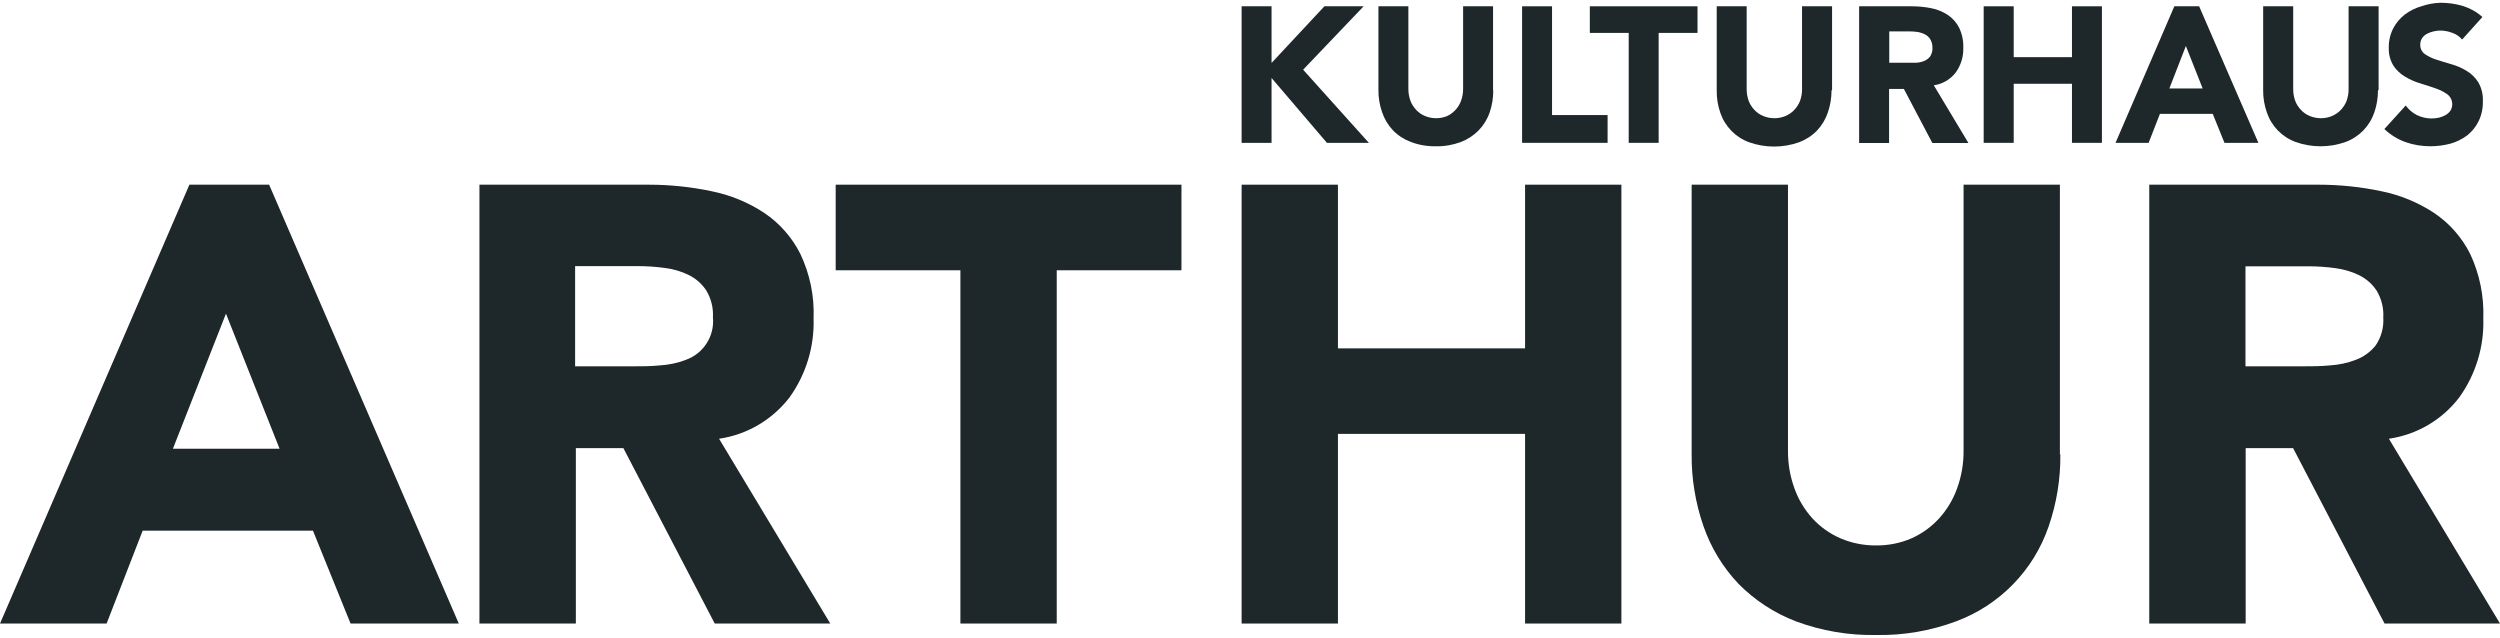 <?xml version="1.0" encoding="UTF-8"?>
<svg xmlns="http://www.w3.org/2000/svg" id="Layer_1" version="1.1" viewBox="0 0 277.2 70.07" width="200" height="51">
  
  <defs>
    <style>
      .st0 {
        fill: #1e2729;
      }
    </style>
  </defs>
  <g id="Ebene_2">
    <g id="Ebene_1-2">
      <polygon class="st0" points="137.67 .39 140.99 .39 140.99 6.67 146.85 .39 151.2 .39 144.49 7.42 151.78 15.53 147.13 15.53 140.99 8.34 140.99 15.53 137.67 15.53 137.67 .39 137.67 .39"/>
      <path class="st0" d="M165.57,9.69c.01.84-.12,1.68-.4,2.48-.52,1.51-1.7,2.71-3.2,3.27-.88.33-1.81.49-2.75.47-.94.02-1.89-.14-2.77-.47-.75-.28-1.44-.72-2-1.3-.54-.57-.95-1.26-1.2-2-.28-.8-.42-1.64-.41-2.48V.39h3.32v9.17c0,.45.08.89.23,1.31.14.37.36.71.63,1,.28.3.62.54,1,.69.78.32,1.66.32,2.44,0,.72-.34,1.27-.95,1.54-1.69.15-.42.23-.86.23-1.31V.39h3.32v9.3h.02Z"/>
      <polygon class="st0" points="168.77 .39 172.09 .39 172.09 12.45 178.25 12.45 178.25 15.53 168.77 15.53 168.77 .39 168.77 .39"/>
      <polygon class="st0" points="180.59 3.34 176.28 3.34 176.28 .39 188.22 .39 188.22 3.34 183.91 3.34 183.91 15.53 180.59 15.53 180.59 3.34 180.59 3.34"/>
      <path class="st0" d="M203.08,9.69c0,.84-.13,1.68-.41,2.48-.25.74-.66,1.43-1.2,2-.56.58-1.25,1.02-2,1.3-1.79.63-3.73.63-5.52,0-1.51-.55-2.68-1.75-3.2-3.27-.28-.8-.41-1.64-.4-2.48V.39h3.32v9.17c0,.45.07.89.22,1.31.14.37.36.71.63,1,.28.3.62.54,1,.69.39.16.81.24,1.23.24.42,0,.83-.08,1.21-.24.38-.16.72-.39,1-.69.27-.29.49-.63.63-1,.15-.42.23-.86.22-1.31V.39h3.33v9.3h-.06Z"/>
      <path class="st0" d="M206.16.39h5.84c.73,0,1.46.07,2.18.22.65.13,1.26.39,1.81.75.53.36.95.84,1.24,1.41.33.7.49,1.46.46,2.23.03.98-.27,1.94-.84,2.73-.59.77-1.46,1.28-2.43,1.42l3.84,6.4h-4l-3.16-6h-1.64v6h-3.32V.39h.02ZM209.48,6.65h2.95c.31-.01.62-.08.91-.19.26-.11.49-.28.67-.5.19-.3.29-.65.26-1,0-.34-.08-.67-.27-.96-.15-.22-.36-.4-.6-.52-.26-.12-.54-.21-.83-.25-.31-.04-.61-.06-.92-.06h-2.17v3.48h0Z"/>
      <polygon class="st0" points="219.95 .39 223.28 .39 223.28 6.03 229.74 6.03 229.74 .39 233.06 .39 233.06 15.53 229.74 15.53 229.74 8.98 223.28 8.98 223.28 15.53 219.95 15.53 219.95 .39 219.95 .39"/>
      <path class="st0" d="M241.09.39h2.75l6.57,15.14h-3.76l-1.3-3.21h-5.86l-1.25,3.21h-3.67l6.52-15.14ZM242.37,4.79l-1.83,4.71h3.69l-1.86-4.71Z"/>
      <path class="st0" d="M263.67,9.69c0,.84-.13,1.68-.41,2.48-.52,1.52-1.69,2.72-3.2,3.27-1.78.63-3.73.63-5.51,0-1.51-.55-2.68-1.75-3.2-3.27-.28-.8-.42-1.64-.41-2.48V.39h3.33v9.17c0,.45.07.89.22,1.31.14.37.36.71.63,1,.28.3.62.54,1,.69.39.16.81.24,1.23.24.42,0,.83-.08,1.21-.24.38-.16.72-.39,1-.69.27-.29.49-.63.63-1,.15-.42.23-.86.22-1.31V.39h3.33v9.3h-.07Z"/>
      <path class="st0" d="M273,4.08c-.29-.35-.67-.61-1.1-.75-.42-.16-.86-.25-1.31-.25-.25,0-.5.03-.74.09-.25.05-.5.14-.73.26-.22.12-.41.28-.55.48-.14.22-.22.47-.21.73-.02.41.17.81.51,1.05.4.27.83.48,1.29.62.52.17,1.07.34,1.67.51.59.17,1.15.41,1.67.73.52.31.96.74,1.29,1.26.37.64.55,1.38.51,2.12.02.76-.14,1.51-.47,2.2-.3.61-.73,1.15-1.26,1.57-.56.42-1.19.73-1.86.92-.72.19-1.47.29-2.22.29-.93,0-1.85-.14-2.73-.45-.89-.31-1.7-.81-2.38-1.46l2.37-2.61c.32.45.75.82,1.25,1.07.5.24,1.05.37,1.61.37.28,0,.55-.03.82-.09.26-.06.51-.16.74-.29.21-.12.4-.29.54-.49.36-.59.22-1.36-.32-1.79-.4-.29-.84-.51-1.31-.67-.53-.19-1.1-.37-1.71-.56-.6-.17-1.17-.43-1.7-.75-.51-.3-.94-.7-1.27-1.19-.37-.6-.56-1.3-.53-2-.02-.74.15-1.48.48-2.14.31-.6.75-1.13,1.28-1.54.55-.42,1.18-.74,1.85-.93.69-.24,1.42-.37,2.15-.39.84,0,1.67.12,2.47.36.8.25,1.53.66,2.15,1.22l-2.25,2.5Z"/>
      <path class="st0" d="M21,20.17h8.84l21.03,48.66h-12l-4.17-10.3H15.82l-4,10.3H0L21,20.17ZM25.11,34.33l-5.94,15.12h11.83l-6-15.12h.11Z"/>
      <path class="st0" d="M53.16,20.17h18.76c2.35,0,4.7.24,7,.73,2.08.42,4.05,1.23,5.82,2.4,1.7,1.14,3.08,2.71,4,4.54,1.06,2.23,1.57,4.69,1.47,7.16.1,3.13-.84,6.21-2.67,8.76-1.91,2.48-4.71,4.13-7.81,4.58l12.33,20.49h-12.81l-10.13-19.45h-5.27v19.45h-10.69V20.17ZM63.85,40.31h6.29c1,0,2,0,3-.1,1-.06,1.98-.26,2.91-.62,1.96-.7,3.2-2.64,3-4.71.06-1.05-.2-2.1-.75-3-.48-.72-1.14-1.3-1.92-1.69-.84-.41-1.74-.68-2.67-.79-.97-.13-1.96-.2-2.94-.2h-7v11.11h.08Z"/>
      <polygon class="st0" points="106.49 29.66 92.66 29.66 92.66 20.17 131 20.17 131 29.66 117.17 29.66 117.17 68.83 106.49 68.83 106.49 29.66 106.49 29.66"/>
      <polygon class="st0" points="137.67 20.17 148.35 20.17 148.35 38.32 169.1 38.32 169.1 20.17 179.78 20.17 179.78 68.83 169.1 68.83 169.1 47.8 148.35 47.8 148.35 68.83 137.67 68.83 137.67 20.17 137.67 20.17"/>
      <path class="st0" d="M228.45,50.07c.03,2.72-.41,5.43-1.3,8-1.67,4.87-5.44,8.73-10.27,10.52-2.82,1.05-5.82,1.57-8.83,1.51-3.04.06-6.06-.45-8.91-1.51-2.41-.92-4.59-2.35-6.4-4.19-1.73-1.83-3.05-4.01-3.87-6.4-.89-2.57-1.33-5.28-1.3-8v-29.83h10.68v29.49c-.01,1.43.23,2.85.72,4.19.44,1.23,1.12,2.36,2,3.33.87.95,1.94,1.7,3.12,2.21,1.25.53,2.59.79,3.94.78,1.34.01,2.67-.25,3.9-.78,1.17-.52,2.21-1.27,3.07-2.21.88-.97,1.56-2.1,2-3.33.49-1.34.73-2.76.72-4.19v-29.49h10.68v29.9h.05Z"/>
      <path class="st0" d="M238.31,20.17h18.76c2.35,0,4.7.24,7,.73,2.07.42,4.05,1.24,5.82,2.4,1.7,1.14,3.08,2.71,4,4.54,1.05,2.24,1.55,4.69,1.46,7.16.1,3.13-.84,6.21-2.67,8.76-1.9,2.49-4.7,4.13-7.8,4.58l12.32,20.49h-12.8l-10.14-19.45h-5.26v19.45h-10.69V20.17ZM249,40.31h6.3c1,0,2,0,3-.1,1-.06,1.98-.26,2.91-.62.86-.32,1.62-.87,2.2-1.59.62-.91.92-2,.85-3.1.06-1.05-.2-2.1-.75-3-.48-.72-1.14-1.3-1.92-1.69-.84-.41-1.74-.67-2.67-.79-.97-.13-1.96-.2-2.94-.2h-7v11.09h.02Z"/>
    </g>
  </g>
</svg>
